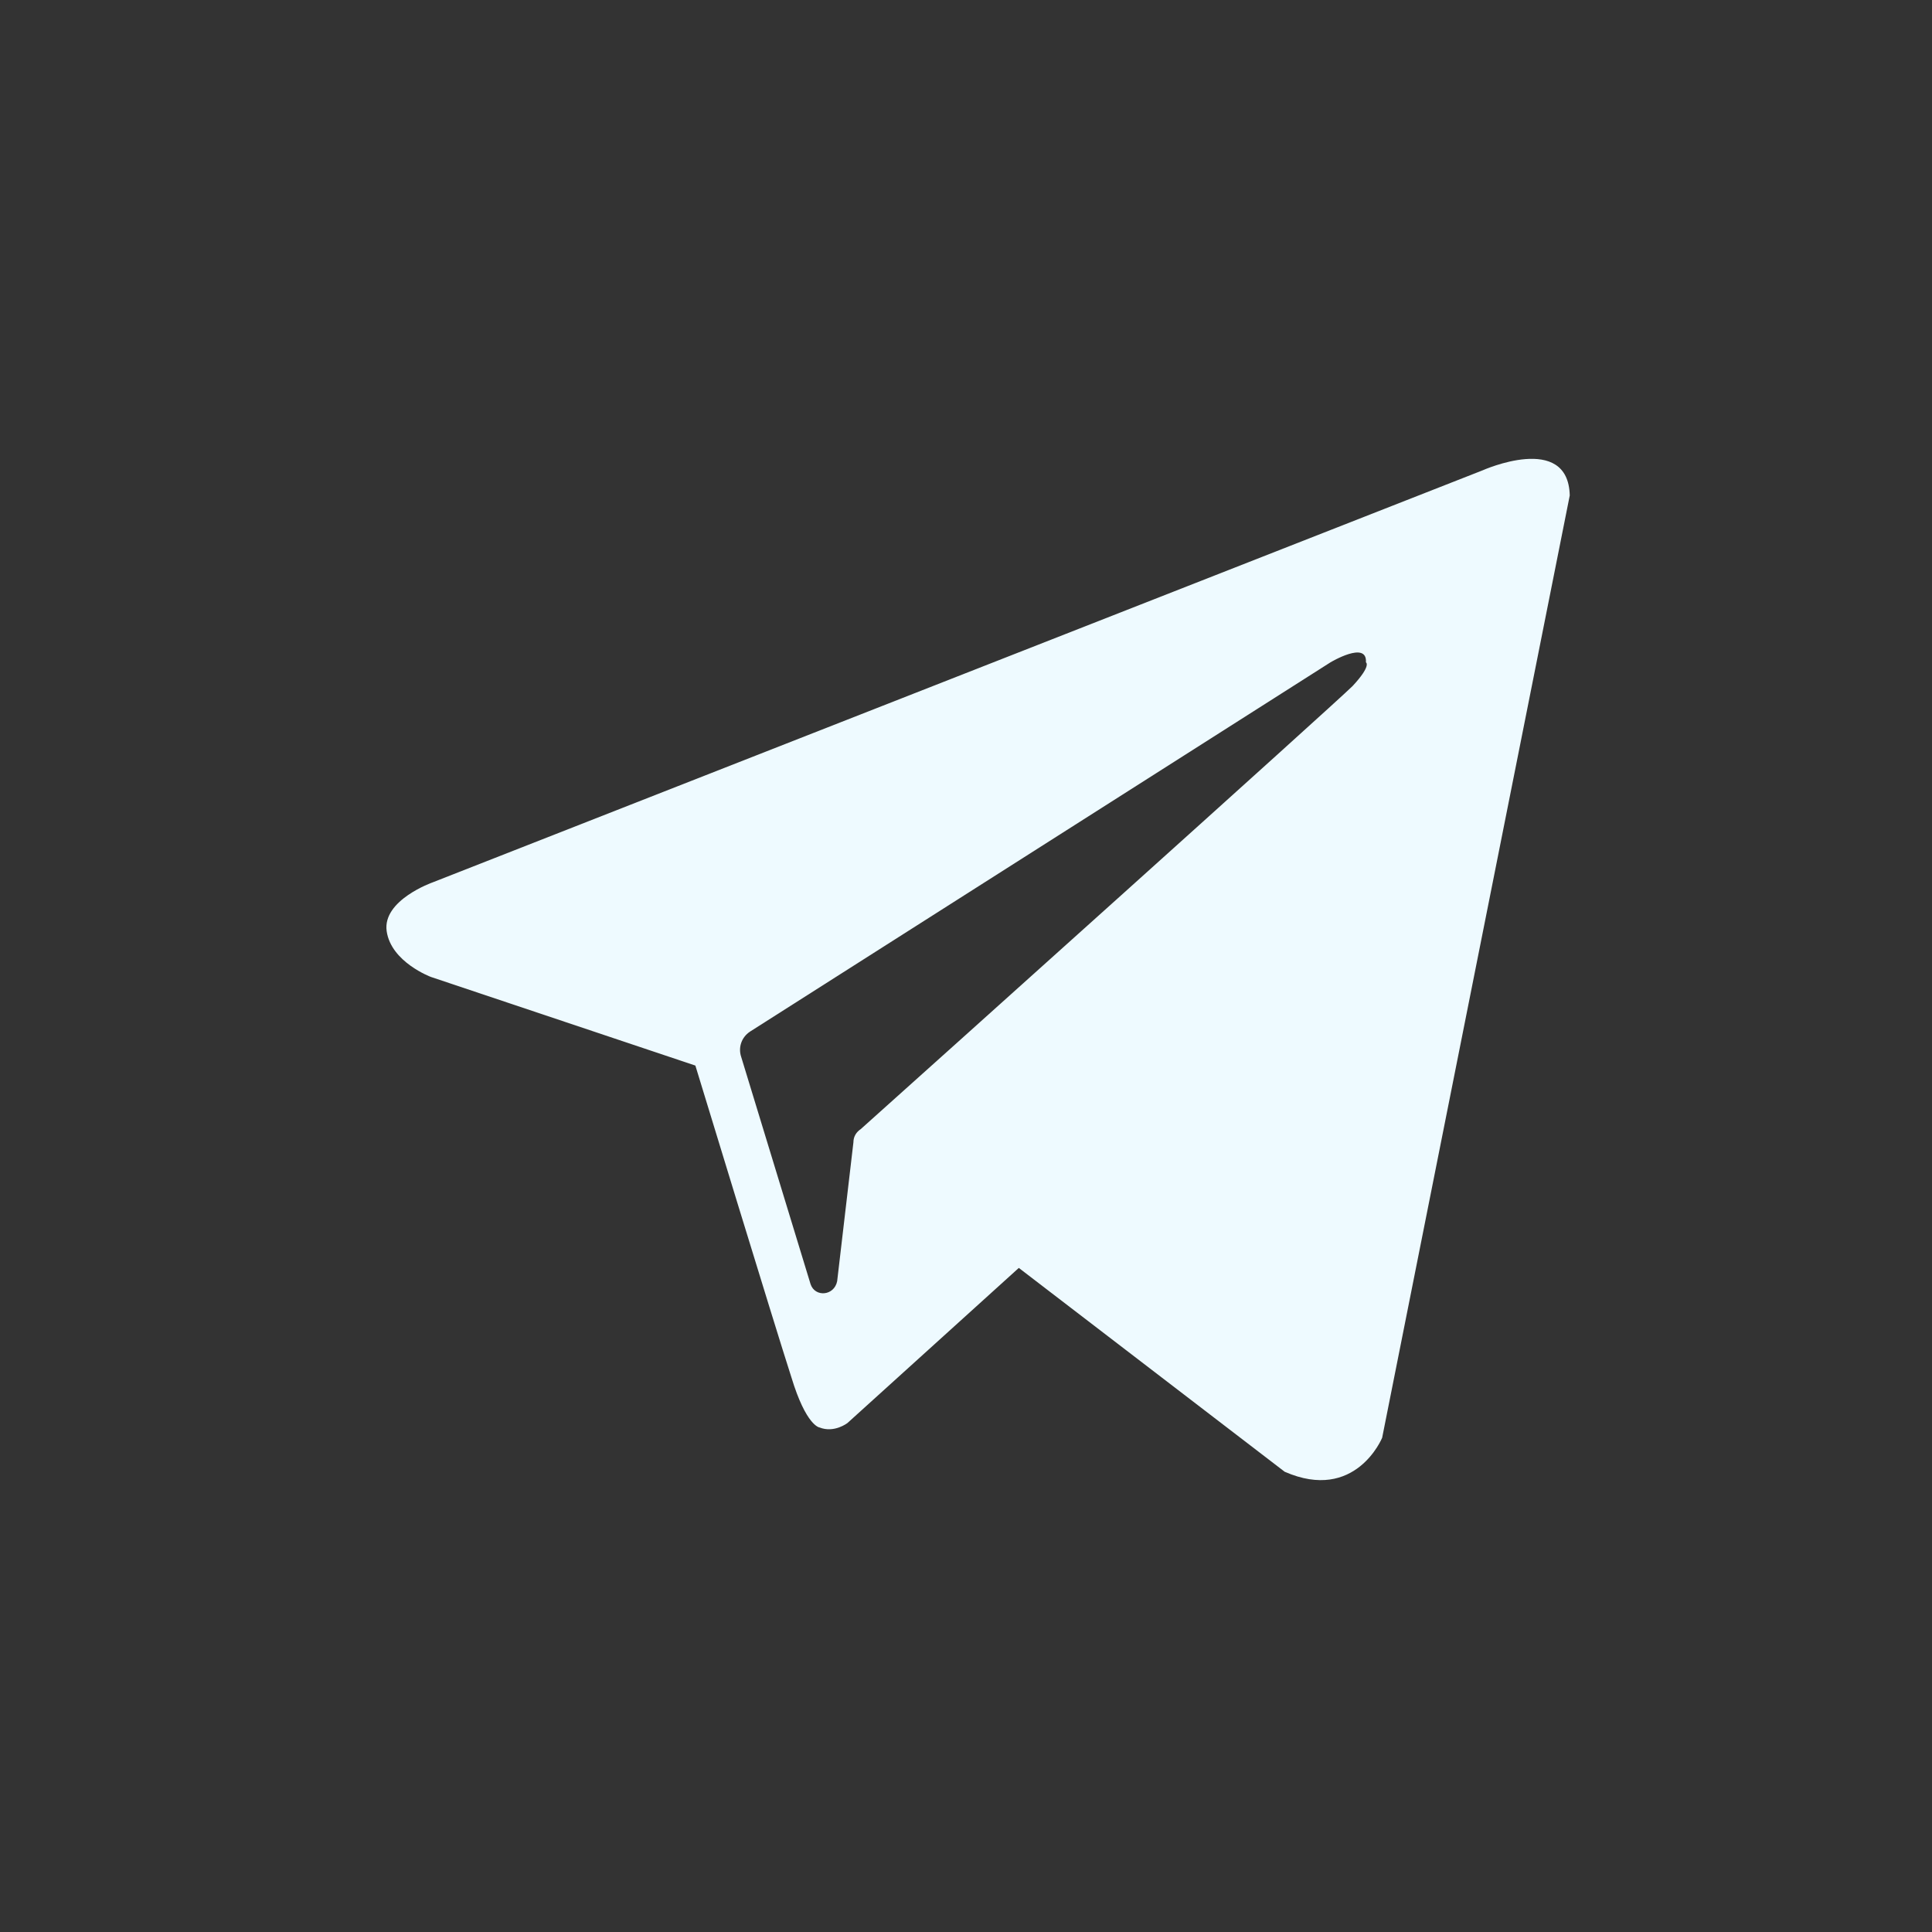 <svg width="80" height="80" viewBox="0 0 80 80" fill="none" xmlns="http://www.w3.org/2000/svg">
<rect x="0" y="0" width="80" height="80" fill="#333333" stroke="none"/>
<path d="M61.391 19.476C61.391 19.476 64.939 17.886 65 20.516L57.232 59.535C57.232 59.535 56.132 62.226 53.196 60.942L42.187 52.502L35.093 58.923C35.093 58.923 34.543 59.352 33.931 59.107C33.931 59.107 33.381 59.046 32.769 57.028C32.096 54.949 28.794 44.123 28.794 44.123L17.846 40.454C17.846 40.454 16.195 39.842 16.011 38.557C15.828 37.273 17.908 36.54 17.908 36.54L61.391 19.476ZM56.56 27.426C56.621 26.509 55.092 27.426 55.092 27.426L31.056 42.717C30.689 42.961 30.567 43.39 30.689 43.757L33.564 53.175C33.748 53.725 34.542 53.664 34.665 53.052L35.338 47.303C35.338 47.059 35.46 46.875 35.643 46.753C37.967 44.673 55.276 29.139 56.01 28.405C56.789 27.566 56.569 27.431 56.56 27.426Z" fill="#EEFAFF"/>
</svg>
